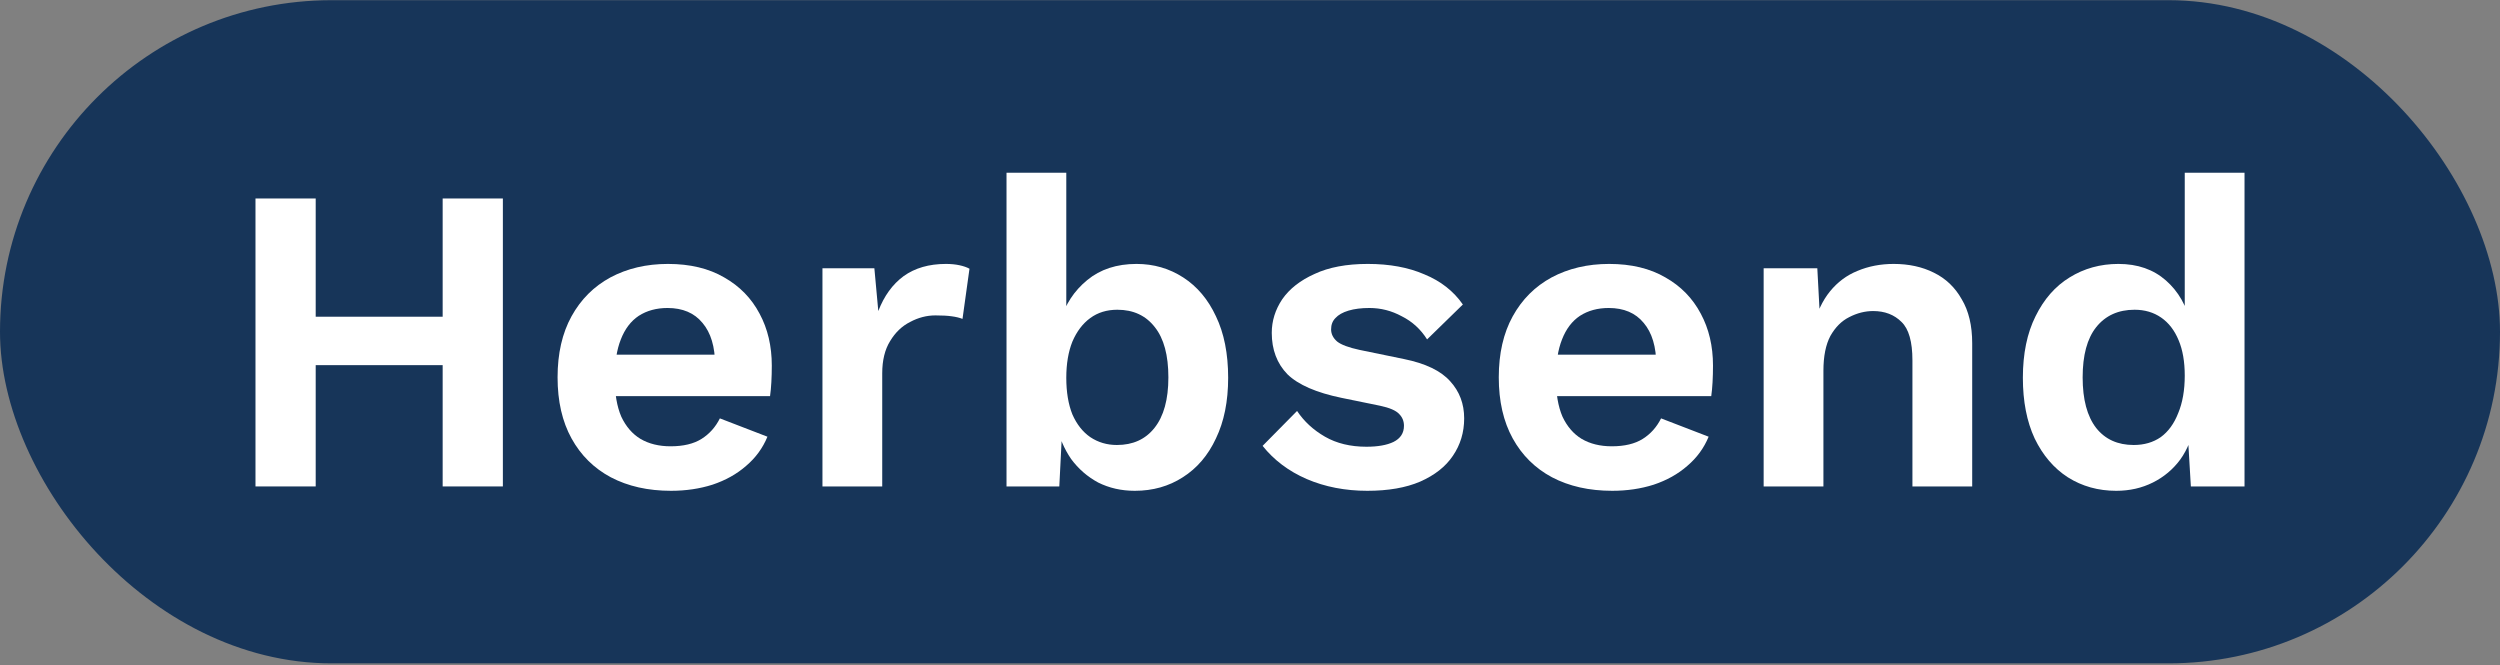 <svg width="1146" height="305" viewBox="0 0 1146 305" fill="none" xmlns="http://www.w3.org/2000/svg">
<rect x="0" y="0" width="1146" height="305" fill="#808080" stroke="none"/>
<rect y="0.084" width="1146" height="304" rx="152" fill="#173559"/>
<path d="M970.085 224.984C961.818 224.984 954.418 222.917 947.885 218.784C941.485 214.65 936.418 208.717 932.685 200.984C929.085 193.25 927.285 183.984 927.285 173.184C927.285 162.117 929.218 152.717 933.085 144.984C936.952 137.117 942.152 131.184 948.685 127.184C955.352 123.05 962.818 120.984 971.085 120.984C979.885 120.984 987.152 123.517 992.885 128.584C998.618 133.65 1002.35 140.184 1004.09 148.184L1001.49 151.384V79.184H1028.89V222.984H1004.29L1002.49 192.584L1005.89 194.184C1004.95 200.45 1002.82 205.917 999.485 210.584C996.152 215.117 991.952 218.65 986.885 221.184C981.818 223.717 976.218 224.984 970.085 224.984ZM978.085 203.984C982.885 203.984 987.018 202.784 990.485 200.384C993.952 197.85 996.618 194.184 998.485 189.384C1000.49 184.584 1001.49 178.85 1001.49 172.184C1001.49 165.784 1000.55 160.384 998.685 155.984C996.818 151.45 994.152 147.984 990.685 145.584C987.218 143.184 983.152 141.984 978.485 141.984C971.018 141.984 965.152 144.65 960.885 149.984C956.752 155.184 954.685 162.85 954.685 172.984C954.685 183.117 956.752 190.85 960.885 196.184C965.018 201.384 970.752 203.984 978.085 203.984Z" fill="white"/>
<path d="M808.457 222.983V122.983H833.057L834.657 152.983L831.257 149.783C832.857 143.25 835.39 137.85 838.857 133.583C842.324 129.317 846.524 126.183 851.457 124.183C856.524 122.05 862.057 120.983 868.057 120.983C874.99 120.983 881.124 122.317 886.457 124.983C891.924 127.65 896.19 131.717 899.257 137.183C902.457 142.517 904.057 149.25 904.057 157.383V222.983H876.657V165.183C876.657 156.65 874.99 150.783 871.657 147.583C868.324 144.25 863.99 142.583 858.657 142.583C854.924 142.583 851.257 143.517 847.657 145.383C844.19 147.117 841.324 149.983 839.057 153.983C836.924 157.983 835.857 163.317 835.857 169.983V222.983H808.457Z" fill="white"/>
<path d="M739.037 224.983C728.504 224.983 719.304 222.917 711.437 218.783C703.704 214.65 697.704 208.717 693.437 200.983C689.17 193.25 687.037 183.917 687.037 172.983C687.037 162.05 689.17 152.717 693.437 144.983C697.704 137.25 703.637 131.317 711.237 127.183C718.97 123.05 727.77 120.983 737.637 120.983C747.77 120.983 756.37 123.05 763.437 127.183C770.504 131.183 775.904 136.717 779.637 143.783C783.37 150.717 785.237 158.65 785.237 167.583C785.237 170.25 785.17 172.783 785.037 175.183C784.904 177.583 784.704 179.717 784.437 181.583H704.637V162.583H772.437L759.237 167.383C759.237 158.983 757.304 152.517 753.437 147.983C749.704 143.45 744.37 141.183 737.437 141.183C732.37 141.183 727.97 142.383 724.237 144.783C720.637 147.183 717.904 150.783 716.037 155.583C714.17 160.25 713.237 166.183 713.237 173.383C713.237 180.45 714.237 186.317 716.237 190.983C718.37 195.517 721.304 198.917 725.037 201.183C728.904 203.45 733.504 204.583 738.837 204.583C744.704 204.583 749.437 203.45 753.037 201.183C756.637 198.917 759.437 195.783 761.437 191.783L783.237 200.183C781.104 205.383 777.837 209.85 773.437 213.583C769.17 217.317 764.037 220.183 758.037 222.183C752.17 224.05 745.837 224.983 739.037 224.983Z" fill="white"/>
<path d="M626.777 224.983C616.644 224.983 607.377 223.183 598.977 219.583C590.711 215.983 583.977 210.917 578.777 204.383L594.577 188.383C597.777 193.183 602.044 197.117 607.377 200.183C612.711 203.25 619.044 204.783 626.377 204.783C631.577 204.783 635.711 204.05 638.777 202.583C641.977 200.983 643.577 198.517 643.577 195.183C643.577 193.05 642.844 191.25 641.377 189.783C639.911 188.183 636.977 186.917 632.577 185.983L614.977 182.383C603.377 179.983 595.111 176.383 590.177 171.583C585.377 166.65 582.977 160.317 582.977 152.583C582.977 147.117 584.577 141.983 587.777 137.183C591.111 132.383 596.044 128.517 602.577 125.583C609.111 122.517 617.244 120.983 626.977 120.983C636.977 120.983 645.644 122.583 652.977 125.783C660.444 128.85 666.311 133.45 670.577 139.583L654.177 155.583C651.244 150.917 647.377 147.383 642.577 144.983C637.911 142.45 632.977 141.183 627.777 141.183C624.044 141.183 620.844 141.583 618.177 142.383C615.511 143.183 613.511 144.317 612.177 145.783C610.844 147.117 610.177 148.85 610.177 150.983C610.177 153.117 611.111 154.983 612.977 156.583C614.844 158.05 618.244 159.317 623.177 160.383L643.577 164.583C653.444 166.583 660.511 169.983 664.777 174.783C669.044 179.45 671.177 185.117 671.177 191.783C671.177 198.183 669.444 203.917 665.977 208.983C662.644 213.917 657.644 217.85 650.977 220.783C644.444 223.583 636.377 224.983 626.777 224.983Z" fill="white"/>
<path d="M520.187 224.984C514.053 224.984 508.453 223.717 503.387 221.184C498.453 218.517 494.32 214.917 490.987 210.384C487.787 205.717 485.587 200.517 484.387 194.784L487.187 191.184L485.587 222.984H461.387V79.184H488.787V151.184L486.187 146.984C488.32 139.517 492.387 133.317 498.387 128.384C504.387 123.45 511.92 120.984 520.987 120.984C528.853 120.984 535.987 123.05 542.387 127.184C548.787 131.317 553.787 137.25 557.387 144.984C561.12 152.717 562.987 162.117 562.987 173.184C562.987 183.984 561.12 193.25 557.387 200.984C553.787 208.717 548.72 214.65 542.187 218.784C535.787 222.917 528.453 224.984 520.187 224.984ZM511.987 203.984C519.32 203.984 525.053 201.384 529.187 196.184C533.453 190.85 535.587 183.117 535.587 172.984C535.587 162.85 533.52 155.184 529.387 149.984C525.253 144.65 519.52 141.984 512.187 141.984C507.387 141.984 503.253 143.25 499.787 145.784C496.32 148.317 493.587 151.917 491.587 156.584C489.72 161.25 488.787 166.784 488.787 173.184C488.787 179.717 489.72 185.317 491.587 189.984C493.587 194.517 496.32 197.984 499.787 200.384C503.387 202.784 507.453 203.984 511.987 203.984Z" fill="white"/>
<path d="M377.012 222.983V122.983H400.812L402.612 142.583C405.278 135.65 409.145 130.317 414.212 126.583C419.412 122.85 425.878 120.983 433.612 120.983C435.878 120.983 437.945 121.183 439.812 121.583C441.678 121.983 443.212 122.517 444.412 123.183L441.212 146.183C439.878 145.65 438.212 145.25 436.212 144.983C434.345 144.717 431.878 144.583 428.812 144.583C424.812 144.583 420.945 145.583 417.212 147.583C413.478 149.45 410.412 152.383 408.012 156.383C405.612 160.25 404.412 165.183 404.412 171.183V222.983H377.012Z" fill="white"/>
<path d="M307.592 224.983C297.058 224.983 287.858 222.917 279.992 218.783C272.258 214.65 266.258 208.717 261.992 200.983C257.725 193.25 255.592 183.917 255.592 172.983C255.592 162.05 257.725 152.717 261.992 144.983C266.258 137.25 272.192 131.317 279.792 127.183C287.525 123.05 296.325 120.983 306.192 120.983C316.325 120.983 324.925 123.05 331.992 127.183C339.058 131.183 344.458 136.717 348.192 143.783C351.925 150.717 353.792 158.65 353.792 167.583C353.792 170.25 353.725 172.783 353.592 175.183C353.458 177.583 353.258 179.717 352.992 181.583H273.192V162.583H340.992L327.792 167.383C327.792 158.983 325.858 152.517 321.992 147.983C318.258 143.45 312.925 141.183 305.992 141.183C300.925 141.183 296.525 142.383 292.792 144.783C289.192 147.183 286.458 150.783 284.592 155.583C282.725 160.25 281.792 166.183 281.792 173.383C281.792 180.45 282.792 186.317 284.792 190.983C286.925 195.517 289.858 198.917 293.592 201.183C297.458 203.45 302.058 204.583 307.392 204.583C313.258 204.583 317.992 203.45 321.592 201.183C325.192 198.917 327.992 195.783 329.992 191.783L351.792 200.183C349.658 205.383 346.392 209.85 341.992 213.583C337.725 217.317 332.592 220.183 326.592 222.183C320.725 224.05 314.392 224.983 307.592 224.983Z" fill="white"/>
<path d="M230.515 90.983V222.983H202.915V90.983H230.515ZM144.715 90.983V222.983H117.115V90.983H144.715ZM217.315 145.183V167.383H130.915V145.183H217.315Z" fill="white"/>
</svg>

